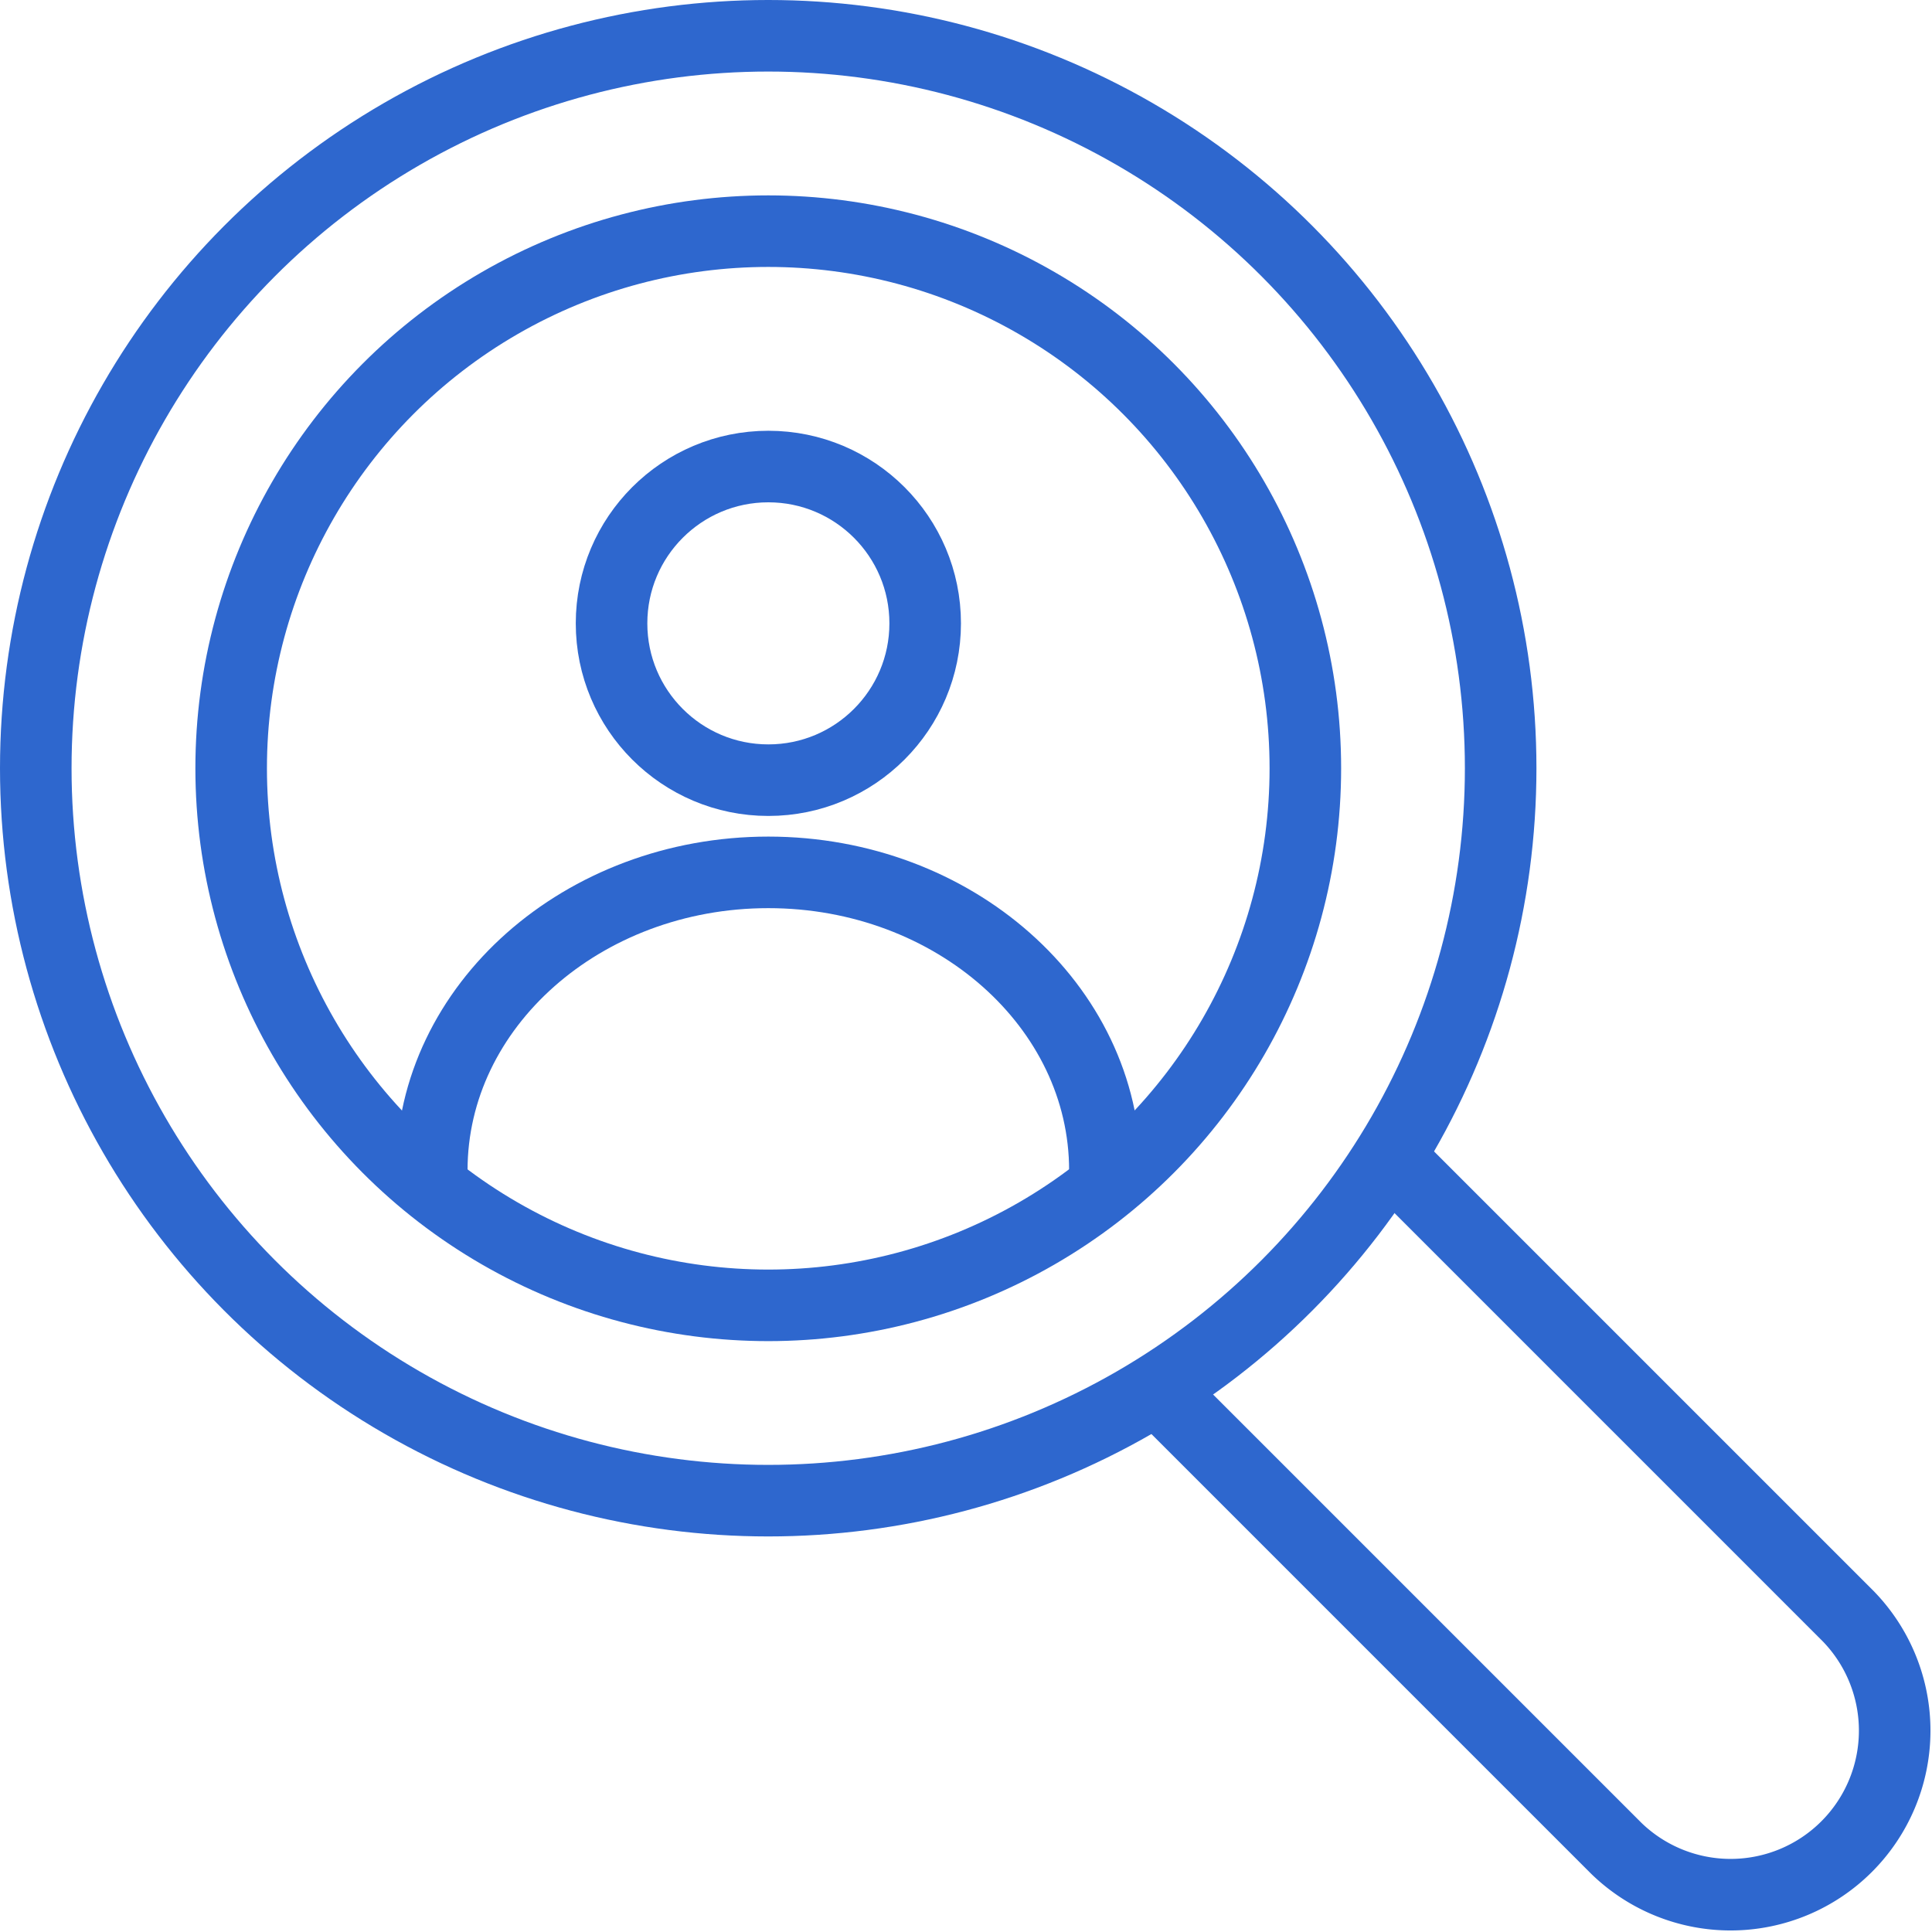 <svg xmlns="http://www.w3.org/2000/svg" width="54" height="54" viewBox="0 0 54 54"><g transform="translate(1 1)"><circle cx="4.383" cy="4.383" r="4.383" transform="translate(16.093 12.04)" fill="rgba(0,0,0,0)" stroke="#2e67ce" stroke-linecap="round" stroke-linejoin="round" stroke-width="2"/><path d="M105.194,185.811c0-4.593-4.22-8.329-9.407-8.329s-9.407,3.736-9.407,8.329" transform="translate(-75.312 -154.099)" fill="rgba(0,0,0,0)" stroke="#2e67ce" stroke-linecap="round" stroke-linejoin="round" stroke-width="2"/><circle cx="20.472" cy="20.472" r="20.472" fill="rgba(0,0,0,0)" stroke="#2e67ce" stroke-linecap="round" stroke-linejoin="round" stroke-width="2"/><circle cx="15.012" cy="15.012" r="15.012" transform="translate(5.461 5.461)" fill="rgba(0,0,0,0)" stroke="#2e67ce" stroke-linecap="round" stroke-linejoin="round" stroke-width="2"/><path d="M245.84,239.355l12.425,12.425a4.586,4.586,0,0,1-6.485,6.485L239.355,245.84" transform="translate(-207.608 -207.608)" fill="rgba(0,0,0,0)" stroke="#2e67ce" stroke-linecap="round" stroke-linejoin="round" stroke-width="2"/></g></svg>